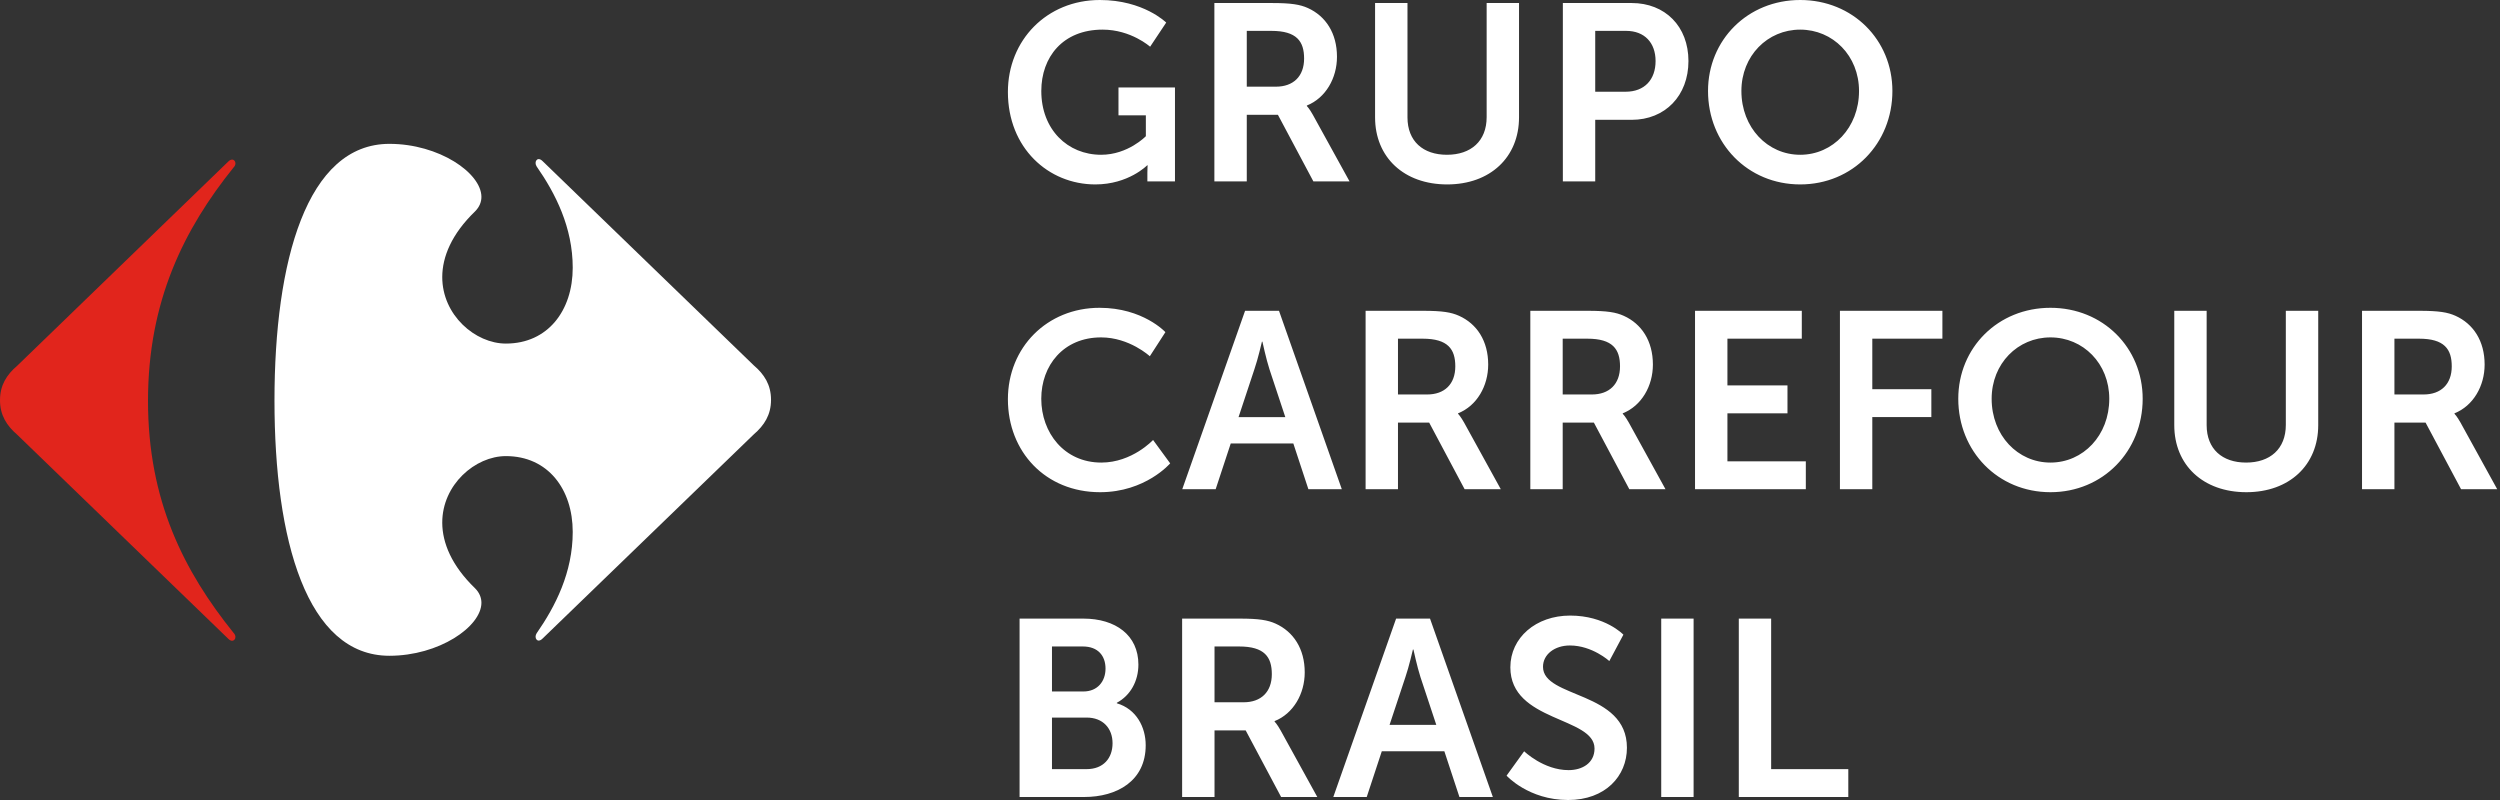 <svg width="100" height="32" viewBox="0 0 100 32" fill="none" xmlns="http://www.w3.org/2000/svg">
<rect x="0" y="0" width="100" height="32" fill="#333333" stroke="none"/>
<path d="M69.552 31.88H73.932V30.765H70.846V24.744H69.552V31.88ZM66.449 31.88H67.744V24.744H66.449V31.88ZM60.263 31.026C60.263 31.026 61.137 32 62.725 32C64.212 32 65.077 31.046 65.077 29.91C65.077 27.628 61.72 27.941 61.72 26.673C61.72 26.171 62.192 25.819 62.795 25.819C63.691 25.819 64.373 26.442 64.373 26.442L64.936 25.387C64.936 25.387 64.212 24.623 62.805 24.623C61.438 24.623 60.414 25.507 60.414 26.693C60.414 28.885 63.781 28.664 63.781 29.941C63.781 30.524 63.289 30.805 62.745 30.805C61.74 30.805 60.966 30.051 60.966 30.051L60.263 31.026ZM56.537 25.98C56.537 25.98 56.688 26.683 56.819 27.085L57.452 28.996H55.582L56.216 27.085C56.356 26.683 56.517 25.98 56.517 25.98H56.537ZM58.377 31.88H59.714L57.201 24.744H55.844L53.332 31.88H54.669L55.272 30.05H57.774L58.377 31.88ZM48.581 28.091V25.859H49.566C50.582 25.859 50.873 26.281 50.873 26.966C50.873 27.679 50.441 28.091 49.747 28.091H48.581ZM47.285 31.88H48.581V29.216H49.827L51.245 31.88H52.692L51.225 29.216C51.085 28.965 50.984 28.864 50.984 28.864V28.844C51.737 28.544 52.189 27.75 52.189 26.895C52.189 25.95 51.737 25.267 51.024 24.945C50.713 24.805 50.361 24.744 49.586 24.744H47.285V31.88ZM42.079 30.765V28.703H43.467C44.12 28.703 44.502 29.136 44.502 29.73C44.502 30.333 44.13 30.765 43.466 30.765H42.079ZM42.079 27.659V25.859H43.315C43.919 25.859 44.221 26.231 44.221 26.744C44.221 27.257 43.899 27.659 43.335 27.659H42.079ZM40.783 31.88H43.365C44.683 31.88 45.828 31.237 45.828 29.81C45.828 29.086 45.456 28.362 44.673 28.131V28.111C45.215 27.82 45.536 27.247 45.536 26.583C45.536 25.407 44.623 24.744 43.335 24.744H40.783V31.88Z" fill="#FFFFFF"/>
<path d="M95.777 15.779V13.547H96.762C97.778 13.547 98.07 13.969 98.07 14.654C98.07 15.367 97.638 15.779 96.943 15.779H95.777ZM94.481 19.567H95.777V16.904H97.023L98.442 19.567H99.888L98.421 16.904C98.281 16.653 98.18 16.552 98.18 16.552V16.532C98.933 16.232 99.385 15.438 99.385 14.583C99.385 13.637 98.933 12.955 98.221 12.633C97.909 12.492 97.557 12.432 96.782 12.432H94.481V19.567ZM86.971 17.006C86.971 18.604 88.125 19.688 89.854 19.688C91.574 19.688 92.729 18.604 92.729 17.006V12.432H91.433V16.996C91.433 17.96 90.8 18.503 89.844 18.503C88.889 18.503 88.266 17.96 88.266 17.006V12.432H86.971V17.006ZM79.666 15.95C79.666 14.542 80.712 13.496 82.018 13.496C83.326 13.496 84.371 14.542 84.371 15.95C84.371 17.418 83.326 18.503 82.018 18.503C80.712 18.503 79.666 17.418 79.666 15.95ZM78.331 15.95C78.331 18.051 79.917 19.688 82.018 19.688C84.12 19.688 85.707 18.051 85.707 15.95C85.707 13.909 84.12 12.312 82.018 12.312C79.917 12.312 78.331 13.909 78.331 15.95ZM73.597 19.567H74.892V16.683H77.254V15.568H74.892V13.547H77.696V12.432H73.597V19.567ZM67.801 19.567H72.233V18.453H69.097V16.532H71.499V15.417H69.097V13.547H72.072V12.432H67.801V19.567ZM62.508 15.779V13.547H63.494C64.509 13.547 64.801 13.969 64.801 14.654C64.801 15.367 64.369 15.779 63.675 15.779H62.508ZM61.213 19.567H62.508V16.904H63.755L65.172 19.567H66.619L65.153 16.904C65.012 16.653 64.911 16.552 64.911 16.552V16.532C65.664 16.232 66.116 15.438 66.116 14.583C66.116 13.637 65.664 12.955 64.951 12.633C64.64 12.492 64.288 12.432 63.514 12.432H61.213V19.567ZM55.919 15.779V13.547H56.905C57.921 13.547 58.212 13.969 58.212 14.654C58.212 15.367 57.78 15.779 57.087 15.779H55.919ZM54.624 19.567H55.919V16.904H57.167L58.584 19.567H60.031L58.564 16.904C58.423 16.653 58.323 16.552 58.323 16.552V16.532C59.077 16.232 59.528 15.438 59.528 14.583C59.528 13.637 59.077 12.955 58.363 12.633C58.051 12.492 57.699 12.432 56.926 12.432H54.624V19.567ZM50.497 13.668C50.497 13.668 50.648 14.371 50.779 14.773L51.412 16.684H49.542L50.175 14.773C50.316 14.371 50.477 13.668 50.477 13.668H50.497ZM52.335 19.567H53.672L51.16 12.432H49.803L47.291 19.567H48.627L49.23 17.738H51.733L52.335 19.567ZM40.316 15.97C40.316 18.071 41.822 19.688 44.003 19.688C45.822 19.688 46.807 18.534 46.807 18.534L46.123 17.599C46.123 17.599 45.289 18.503 44.053 18.503C42.566 18.503 41.651 17.307 41.651 15.95C41.651 14.622 42.535 13.496 44.043 13.496C45.179 13.496 45.993 14.25 45.993 14.25L46.616 13.286C46.616 13.286 45.722 12.312 43.983 12.312C41.882 12.312 40.316 13.899 40.316 15.97Z" fill="#FFFFFF"/>
<path d="M69.656 3.639C69.656 2.231 70.702 1.185 72.008 1.185C73.315 1.185 74.361 2.231 74.361 3.639C74.361 5.106 73.315 6.191 72.008 6.191C70.702 6.191 69.656 5.106 69.656 3.639ZM68.321 3.639C68.321 5.739 69.908 7.377 72.008 7.377C74.11 7.377 75.696 5.739 75.696 3.639C75.696 1.597 74.11 0 72.008 0C69.908 0 68.321 1.597 68.321 3.639ZM63.809 3.669V1.235H65.046C65.78 1.235 66.223 1.708 66.223 2.442C66.223 3.186 65.78 3.669 65.026 3.669H63.809ZM62.514 7.256H63.809V4.793H65.267C66.604 4.793 67.538 3.829 67.538 2.442C67.538 1.054 66.604 0.121 65.267 0.121H62.514V7.256ZM55.003 4.694C55.003 6.292 56.158 7.377 57.887 7.377C59.606 7.377 60.761 6.292 60.761 4.694V0.121H59.466V4.684C59.466 5.649 58.832 6.191 57.877 6.191C56.922 6.191 56.299 5.649 56.299 4.694V0.121H55.003V4.694ZM49.871 3.467V1.235H50.856C51.872 1.235 52.164 1.657 52.164 2.342C52.164 3.055 51.731 3.467 51.037 3.467H49.871ZM48.575 7.256H49.871V4.593H51.117L52.535 7.256H53.982L52.515 4.593C52.375 4.341 52.274 4.241 52.274 4.241V4.221C53.027 3.92 53.479 3.126 53.479 2.272C53.479 1.326 53.027 0.643 52.314 0.321C52.003 0.181 51.651 0.121 50.876 0.121H48.575V7.256ZM40.316 3.679C40.316 5.92 41.934 7.377 43.813 7.377C45.141 7.377 45.885 6.614 45.885 6.614H45.905C45.905 6.613 45.895 6.763 45.895 6.914V7.256H46.999V3.498H44.739V4.612H45.834V5.448C45.834 5.448 45.121 6.191 44.044 6.191C42.708 6.191 41.652 5.185 41.652 3.639C41.652 2.292 42.506 1.185 44.105 1.185C45.241 1.185 46.005 1.869 46.005 1.869L46.648 0.903C46.648 0.903 45.744 0 43.994 0C41.873 0 40.316 1.607 40.316 3.679Z" fill="#FFFFFF"/>
<path d="M9.133 6.46C9.188 6.405 9.24 6.384 9.284 6.384C9.364 6.384 9.42 6.455 9.417 6.541C9.415 6.593 9.393 6.649 9.343 6.698C7.361 9.163 5.92 12.042 5.92 16.037C5.92 20.029 7.361 22.853 9.343 25.316C9.393 25.366 9.415 25.423 9.417 25.473C9.42 25.559 9.364 25.631 9.284 25.631C9.24 25.631 9.188 25.609 9.133 25.554L0.69 17.39C0.269 17.029 0 16.607 0 16.008C0 15.406 0.269 14.986 0.69 14.628L9.133 6.46Z" fill="#E1251C"/>
<path d="M15.576 5.754C12.271 5.754 10.979 10.439 10.979 16.023C10.979 21.608 12.271 26.231 15.576 26.231C17.56 26.231 19.251 25.069 19.257 24.114C19.257 23.906 19.177 23.705 19.001 23.53C18.062 22.622 17.694 21.714 17.69 20.913C17.685 19.384 19.012 18.244 20.235 18.244C21.917 18.244 22.909 19.566 22.909 21.277C22.909 22.899 22.216 24.251 21.465 25.332C21.436 25.377 21.423 25.425 21.423 25.468C21.424 25.554 21.473 25.623 21.548 25.623C21.593 25.623 21.647 25.599 21.705 25.54L30.15 17.376C30.571 17.015 30.841 16.593 30.841 15.994C30.841 15.392 30.571 14.972 30.15 14.614L21.705 6.446C21.647 6.388 21.593 6.364 21.548 6.364C21.472 6.364 21.424 6.434 21.423 6.519C21.423 6.562 21.436 6.611 21.465 6.657C22.216 7.736 22.909 9.089 22.909 10.709C22.909 12.419 21.917 13.743 20.235 13.743C19.012 13.743 17.685 12.604 17.69 11.074C17.694 10.273 18.062 9.365 19.001 8.457C19.177 8.281 19.257 8.082 19.257 7.873C19.251 6.917 17.56 5.754 15.576 5.754Z" fill="#FFFFFF"/>
</svg>
